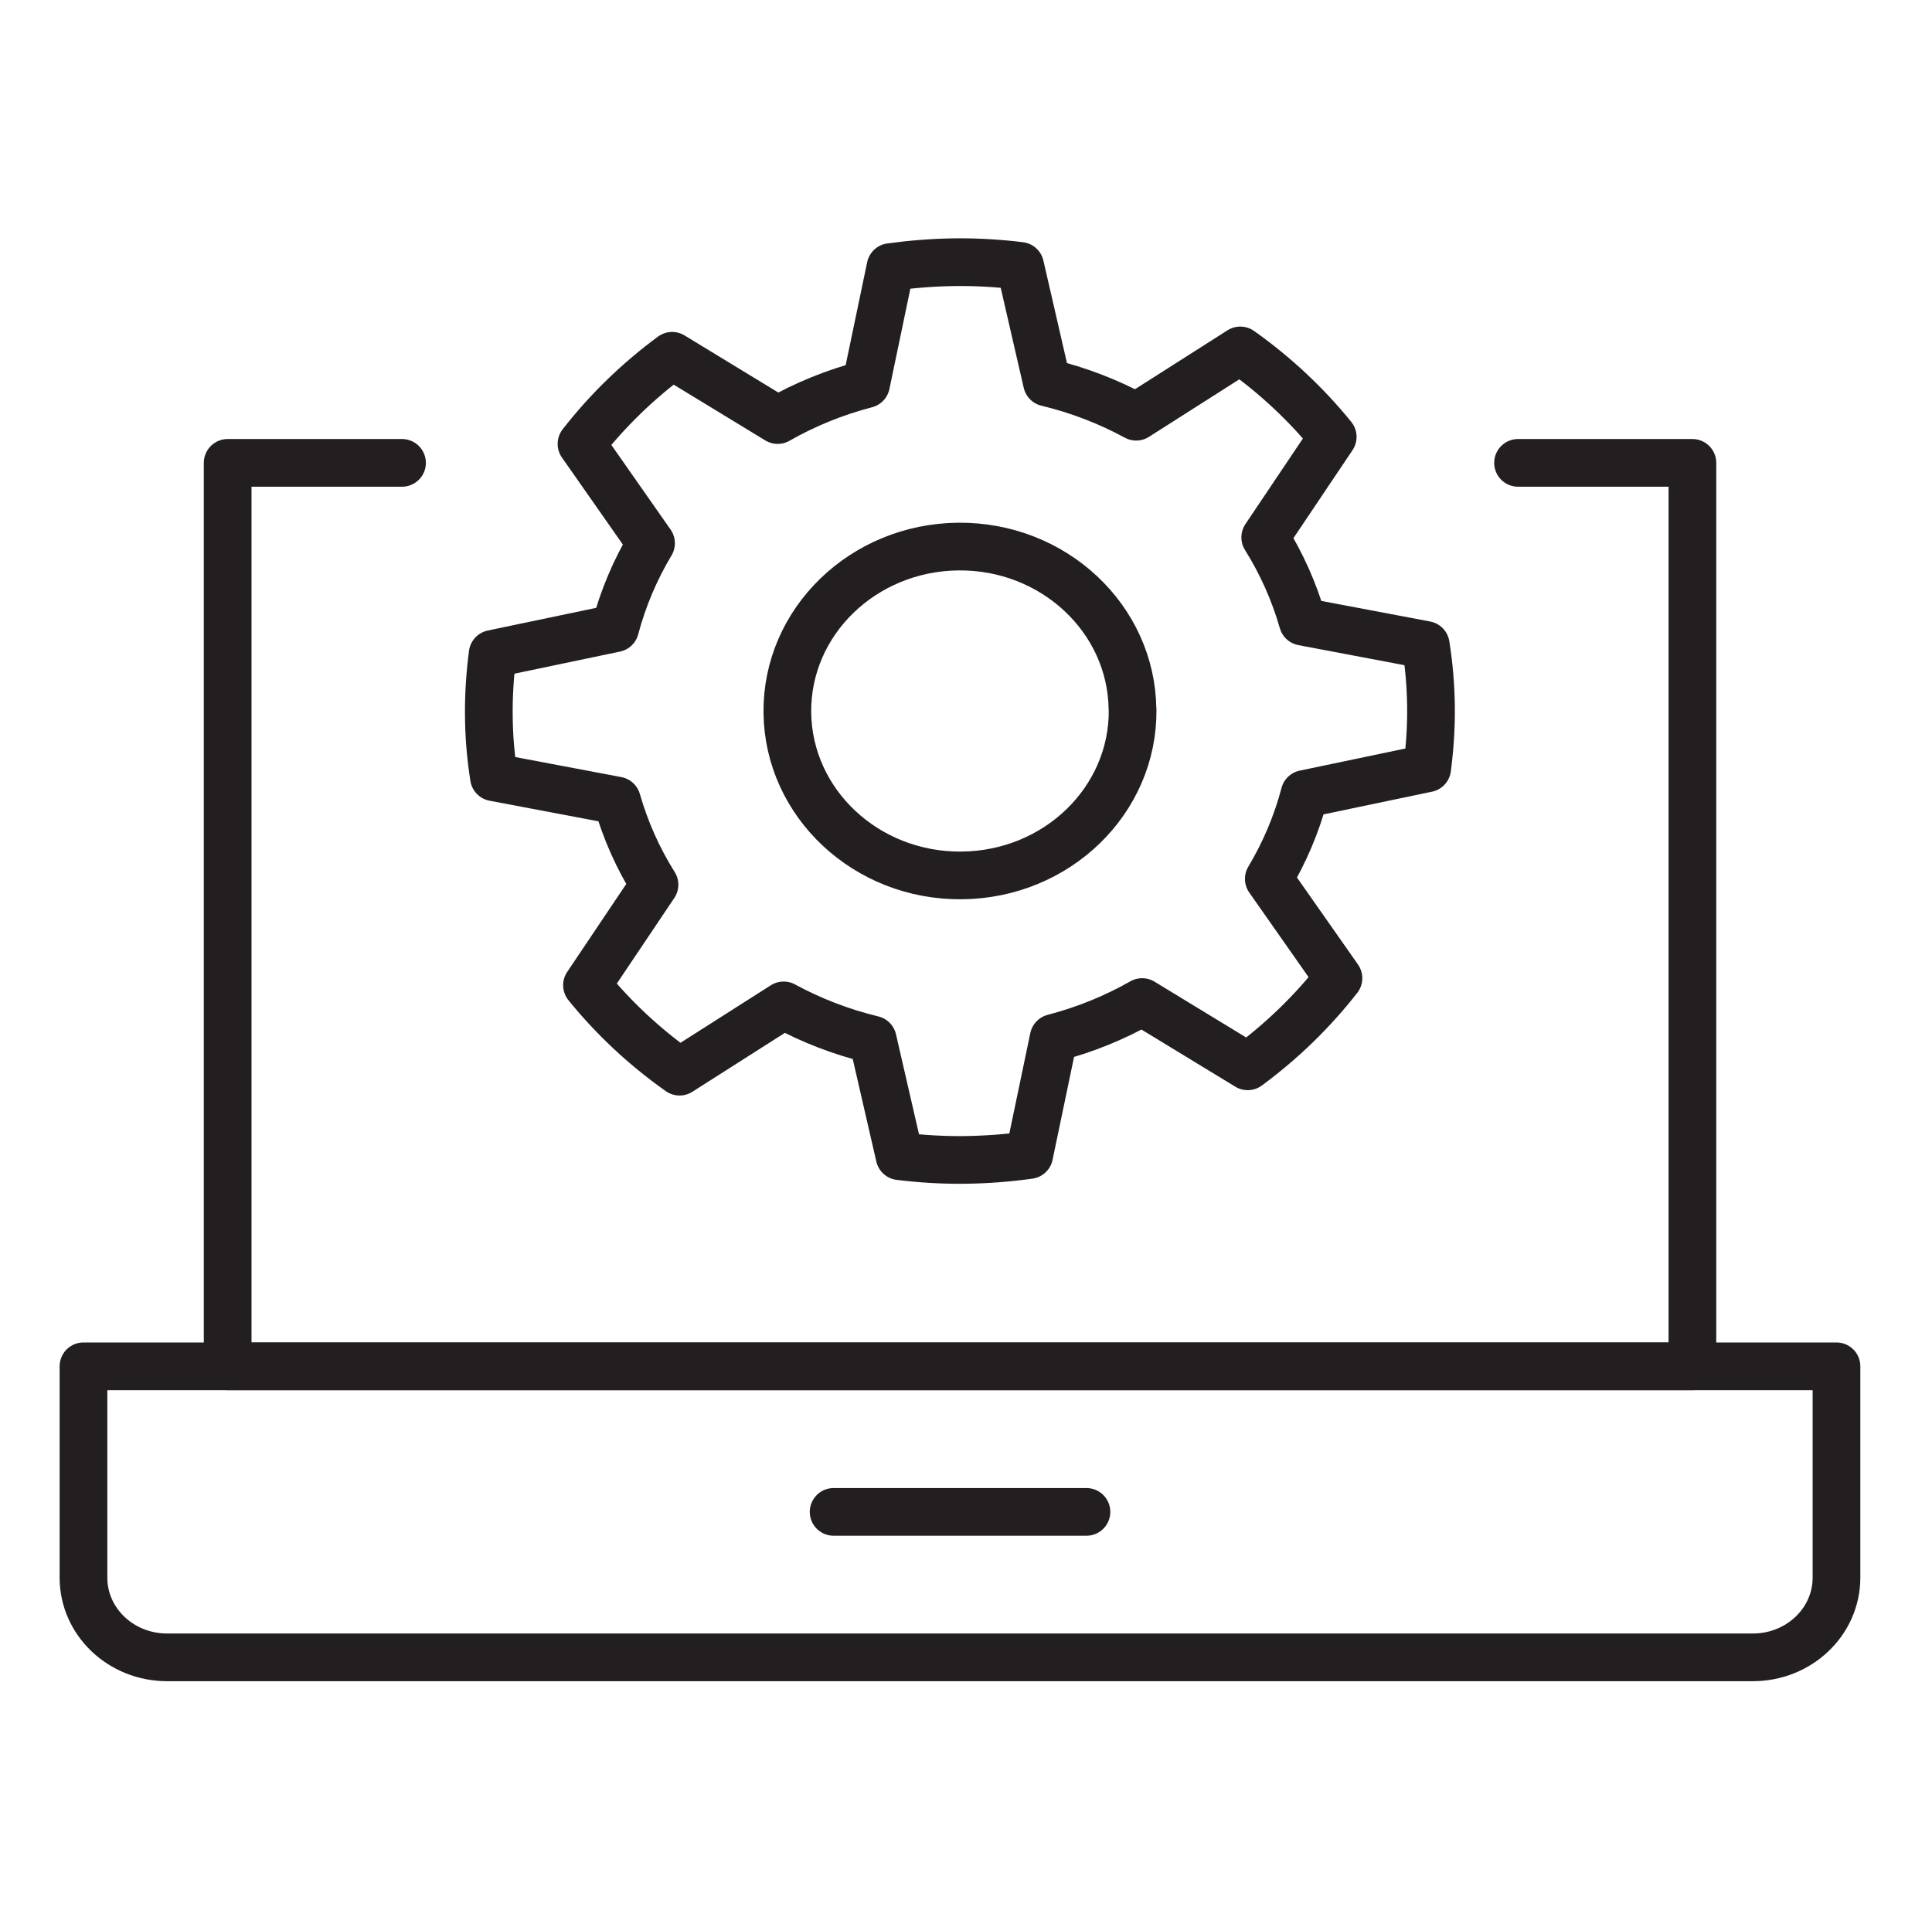 <?xml version="1.0" encoding="UTF-8"?>
<svg id="Layer_1" xmlns="http://www.w3.org/2000/svg" version="1.1" viewBox="0 0 162 161">
  <!-- Generator: Adobe Illustrator 29.0.1, SVG Export Plug-In . SVG Version: 2.1.0 Build 192)  -->
  <defs>
    <style>
      .st0 {
        fill: none;
        stroke: #231f20;
        stroke-linecap: round;
        stroke-linejoin: round;
        stroke-width: 4px;
      }
    </style>
  </defs>
  <g>
    <g>
      <polyline class="st0" points="33.71 38.82 19.09 38.82 19.09 114.59 141.91 114.59 141.91 38.82 127.29 38.82"/>
      <path class="st0" d="M7,114.59v17.73c0,3.69,3.14,6.68,7.01,6.68h132.97c3.87,0,7.01-2.99,7.01-6.68v-17.73H7Z"/>
    </g>
    <line class="st0" x1="69.9" y1="126.8" x2="91.1" y2="126.8"/>
  </g>
  <g>
    <path class="st0" d="M119.67,64.44c.22-1.7.34-3.42.32-5.18-.02-1.75-.17-3.48-.44-5.17l-10.31-1.95c-.72-2.51-1.78-4.88-3.15-7.07l5.66-8.43c-2.23-2.75-4.83-5.18-7.75-7.25l-8.73,5.56c-2.32-1.26-4.83-2.23-7.48-2.87l-2.25-9.78c-1.78-.22-3.6-.33-5.44-.31-1.85.02-3.66.17-5.43.41l-2.05,9.82c-2.64.69-5.12,1.7-7.41,3.01l-8.85-5.39c-2.87,2.12-5.44,4.61-7.6,7.39l5.83,8.33c-1.32,2.21-2.34,4.6-3.01,7.13l-10.27,2.15c-.22,1.7-.34,3.42-.32,5.18.01,1.75.16,3.48.43,5.17l10.31,1.95c.72,2.51,1.78,4.88,3.15,7.06l-5.66,8.43c2.22,2.74,4.83,5.18,7.76,7.25l8.73-5.56c2.32,1.26,4.82,2.23,7.47,2.87l2.25,9.78c1.79.22,3.6.33,5.44.31,1.84-.02,3.65-.16,5.43-.41l2.05-9.82c2.64-.69,5.12-1.7,7.42-3.01l8.85,5.39c2.88-2.12,5.44-4.61,7.61-7.39l-5.84-8.33c1.32-2.21,2.34-4.6,3-7.12l10.27-2.15Z"/>
    <path class="st0" d="M94.97,59.5c.08,7.62-6.34,13.85-14.33,13.92-7.99.08-14.53-6.04-14.62-13.65-.08-7.62,6.34-13.85,14.33-13.93,7.99-.08,14.53,6.04,14.61,13.65Z"/>
  </g>
</svg>